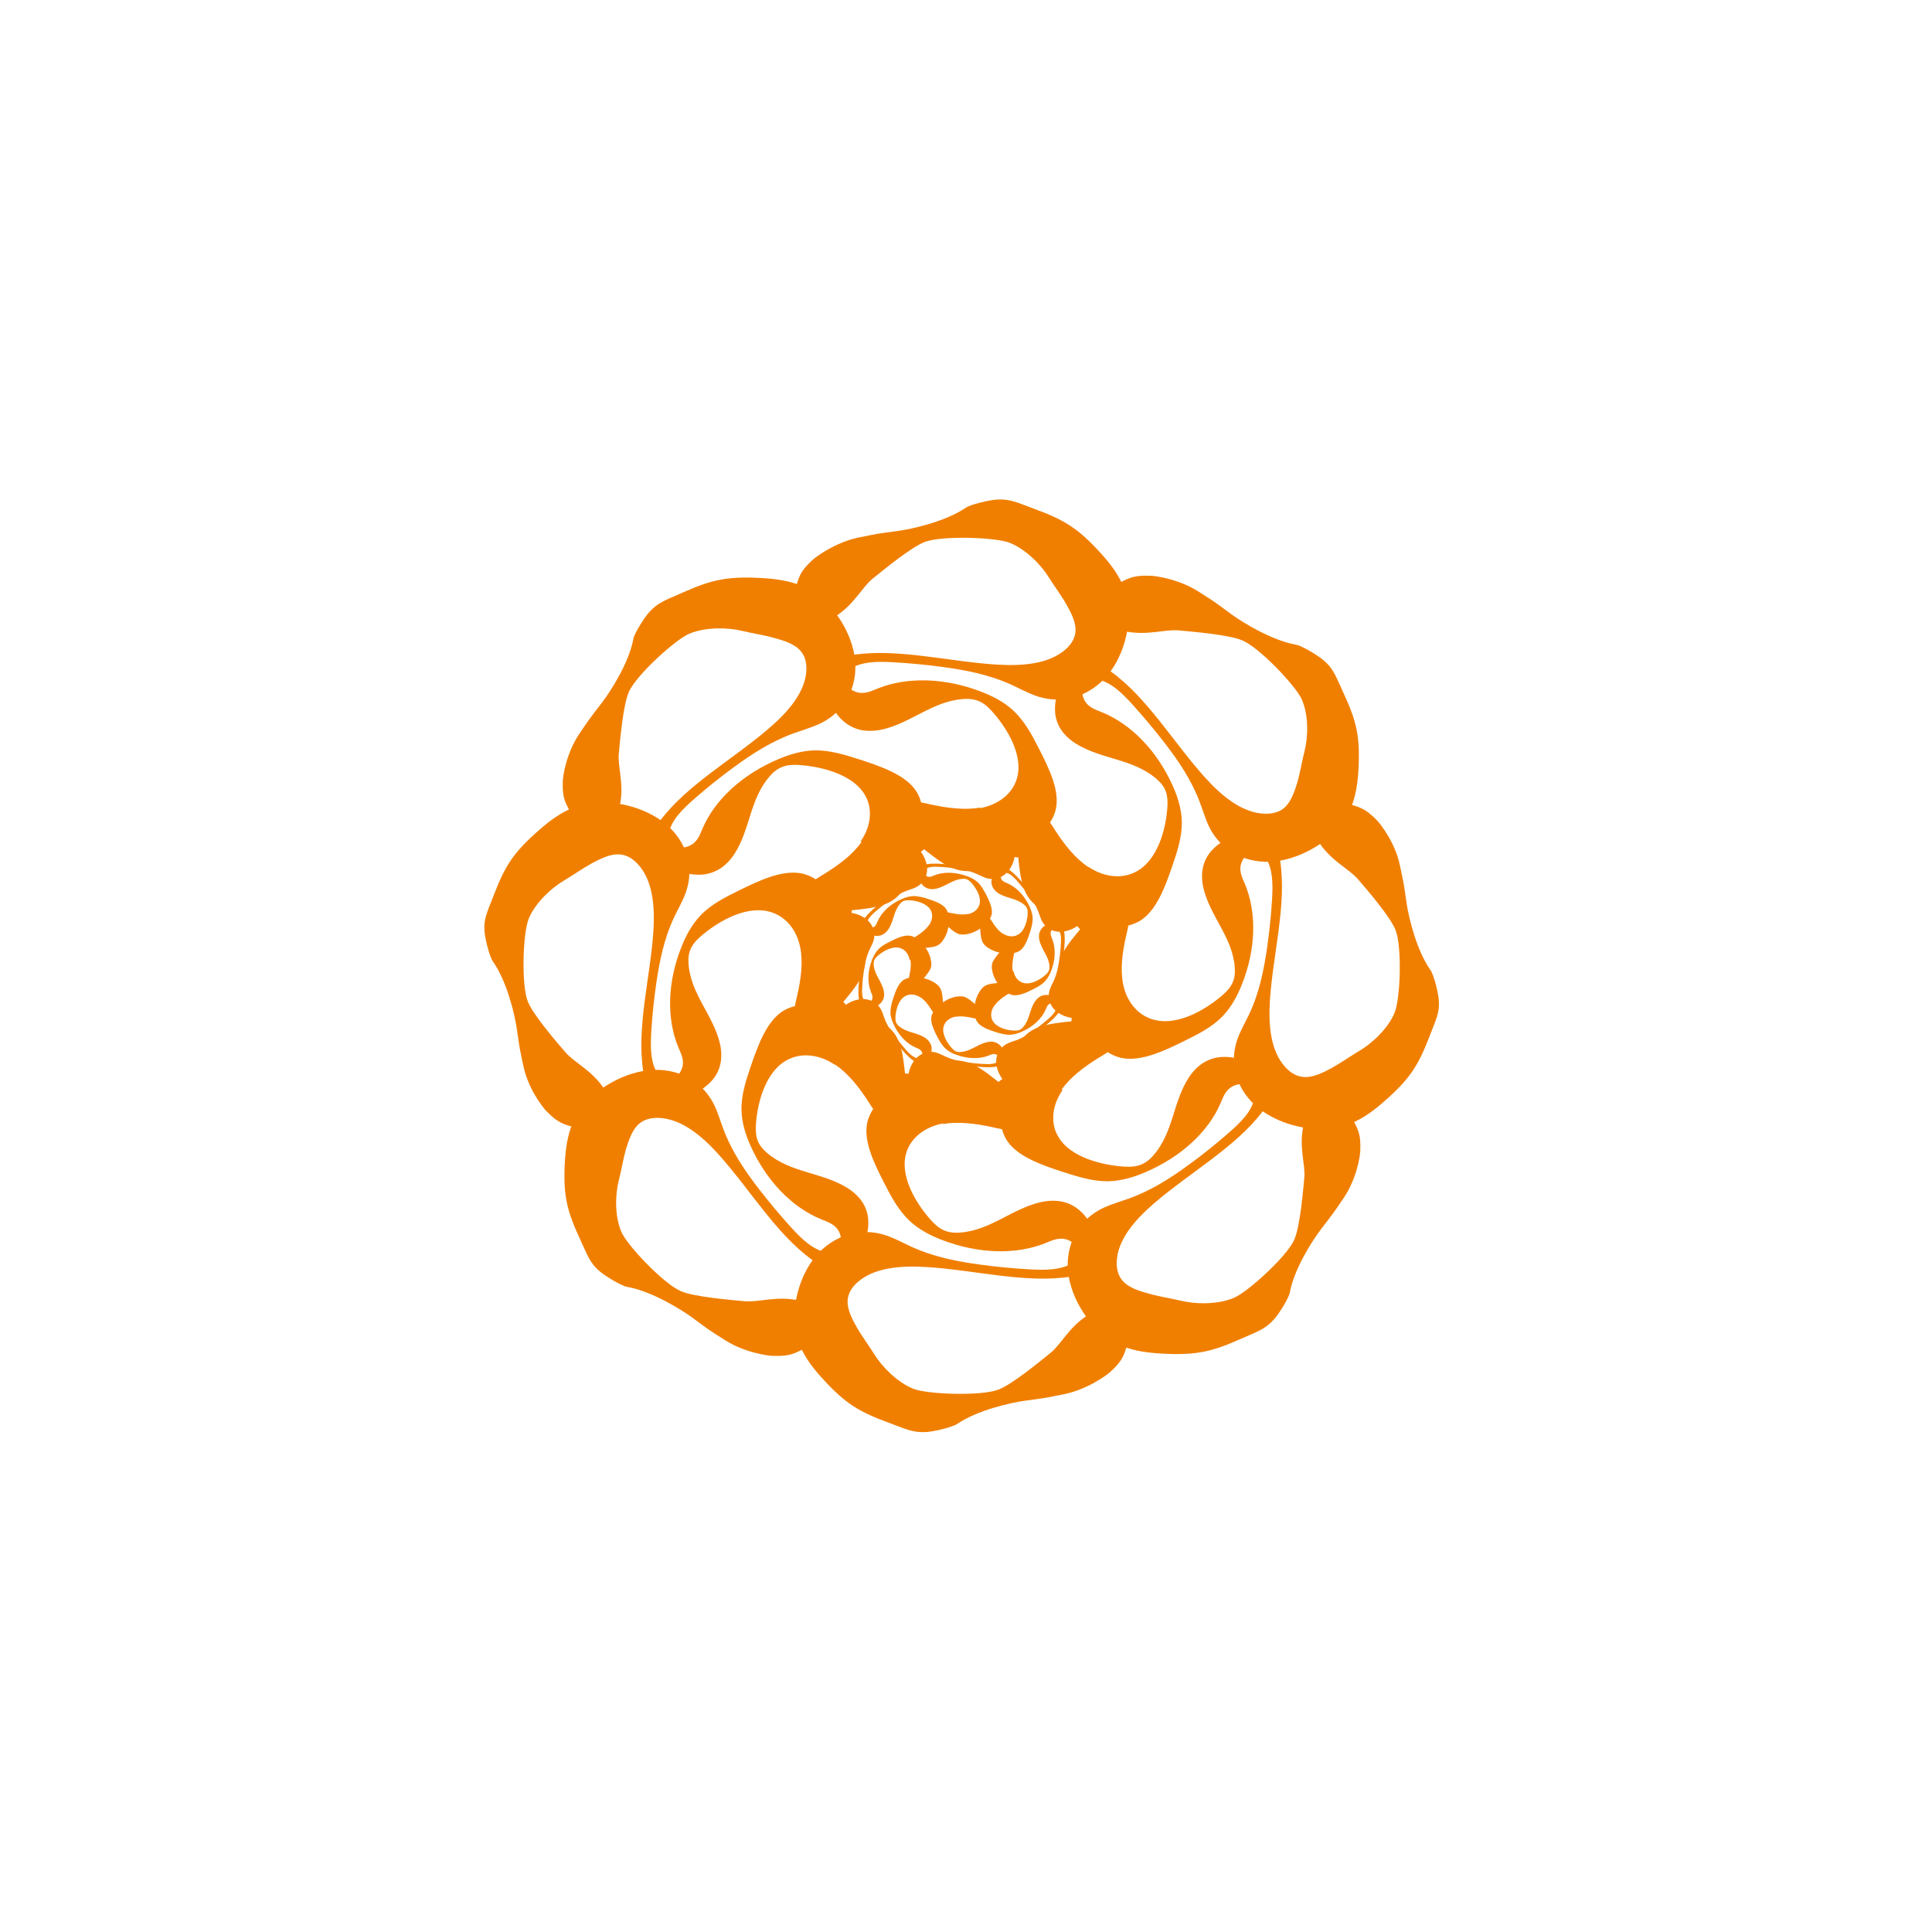 <svg xmlns="http://www.w3.org/2000/svg" id="Ebene_1" data-name="Ebene 1" viewBox="0 0 100 100"><defs><style>      .cls-1 {        fill: #f07f00;        stroke-width: 0px;      }    </style></defs><g><path class="cls-1" d="m48.81,58.15c-1.03.19-1.9.88-1.98,1.95-.07.95.49,2.04,1.24,2.92.21.25.45.5.74.64.29.14.6.16.88.14,1.59-.12,2.69-1.24,4.19-1.58.55-.12,1.22-.12,1.79.27.5.33.83.88,1.06,1.41.13.3.23.62.23.91-.02.82-.84,1.17-1.62,1.28-2.31.34-4.93-.36-7.4-.51-1.35-.08-2.73.03-3.59.82-.26.24-.48.57-.48.98,0,.42.22.87.46,1.29.28.5.62.94.94,1.45.37.6,1.16,1.43,2.02,1.77.73.28,3.47.38,4.38.04.7-.26,2.14-1.45,2.7-1.9s.94-1.32,1.92-1.95c1.21-.78,2.33.64,2.11,1.34s-.25.97-.92,1.58c-.21.19-1.19.91-2.39,1.16-1.01.2-.84.18-2.03.34-.75.1-2.47.49-3.51,1.2-.25.17-1.18.39-1.57.42-.71.05-1.06-.14-1.98-.48-1.55-.57-2.26-1-3.44-2.3-.46-.5-.88-1.05-1.13-1.64-.35-.8-.36-1.62-.24-2.35.14-.79.43-1.51.86-2.11.81-1.12,2.28-1.84,3.89-1.27.42.15.82.37,1.23.56,1.16.53,2.36.76,3.52.92.86.12,1.72.2,2.58.25.84.05,1.72.05,2.32-.38.16-.11.3-.28.27-.5-.04-.35-.46-.66-.81-.7s-.64.1-.93.22c-1.54.62-3.49.56-5.36-.16-.58-.22-1.17-.52-1.66-.97-.59-.55-.97-1.26-1.32-1.95-.54-1.05-1.1-2.2-.89-3.16.1-.45.36-.81.64-1.14.88-1.01,2.03-1.82,3.47-2.03.31-.05.64-.06.98.03.52.14,1.01.5,1.47.86.37.29.74.59,1.03.96s.47.83.39,1.2c-.15.69-.91.5-1.51.36-.88-.19-1.77-.3-2.56-.16Z"></path><path class="cls-1" d="m43.19,55.1c-.86-.58-1.98-.69-2.81.01-.74.63-1.13,1.78-1.24,2.92-.03.32-.04.66.06.96.1.3.31.52.52.7,1.21,1.02,2.8.98,4.11,1.78.48.29.95.75,1.08,1.43.11.58-.05,1.2-.28,1.73-.13.3-.28.6-.5.8-.6.57-1.44.25-2.08-.21-1.88-1.35-3.23-3.66-4.86-5.47-.89-.99-1.95-1.86-3.13-1.89-.36,0-.75.07-1.04.36-.3.3-.47.77-.61,1.23-.16.55-.24,1.1-.39,1.68-.17.68-.22,1.81.15,2.65.31.7,2.18,2.67,3.07,3.05.69.3,2.56.45,3.29.52s1.62-.28,2.77-.05c1.42.28,1.18,2.06.52,2.4s-.88.51-1.79.48c-.28,0-1.5-.17-2.53-.83-.86-.55-.72-.45-1.68-1.16-.6-.44-2.11-1.36-3.35-1.58-.3-.05-1.11-.54-1.41-.79-.54-.45-.64-.83-1.05-1.71-.68-1.47-.87-2.27-.77-4.01.04-.67.14-1.35.39-1.94.33-.81.92-1.4,1.54-1.83.67-.46,1.4-.77,2.14-.9,1.38-.24,2.94.27,3.67,1.79.19.39.31.83.47,1.24.44,1.17,1.12,2.16,1.83,3.08.53.68,1.07,1.33,1.64,1.96.56.62,1.18,1.23,1.92,1.33.19.03.41,0,.56-.17.23-.27.15-.78-.06-1.05s-.52-.37-.81-.49c-1.54-.62-2.87-2.01-3.68-3.81-.25-.56-.45-1.17-.47-1.83-.02-.79.23-1.56.48-2.29.38-1.11.82-2.31,1.65-2.85.4-.25.84-.33,1.28-.36,1.35-.11,2.75.11,3.92.96.25.18.5.4.68.7.27.46.35,1.05.42,1.62.05.46.1.93.03,1.39s-.27.92-.59,1.12c-.61.39-1-.27-1.33-.79-.48-.74-1.03-1.43-1.7-1.88Z"></path><path class="cls-1" d="m41.42,49.05c-.19-1.01-.9-1.85-2-1.93-.98-.07-2.09.48-2.99,1.21-.26.21-.51.44-.65.72-.15.29-.16.58-.14.86.12,1.56,1.27,2.62,1.62,4.09.13.54.12,1.19-.27,1.75-.34.49-.9.81-1.45,1.03-.31.12-.63.23-.93.22-.84-.02-1.2-.82-1.32-1.58-.35-2.26.37-4.82.53-7.23.08-1.31-.03-2.66-.84-3.5-.25-.26-.58-.47-1-.47-.43,0-.89.22-1.32.45-.51.28-.97.61-1.49.92-.61.36-1.47,1.13-1.81,1.98-.29.71-.39,3.39-.04,4.27.27.68,1.48,2.09,1.95,2.63s1.35.92,1.99,1.87c.8,1.18-.66,2.27-1.37,2.06s-.99-.25-1.62-.9c-.19-.2-.94-1.16-1.18-2.33-.21-.98-.18-.82-.35-1.98-.11-.73-.51-2.41-1.23-3.43-.17-.24-.4-1.15-.43-1.53-.06-.7.15-1.03.49-1.93.58-1.51,1.03-2.2,2.36-3.36.51-.45,1.07-.86,1.68-1.11.82-.34,1.66-.36,2.41-.23.81.13,1.54.42,2.16.84,1.15.79,1.88,2.23,1.3,3.8-.15.41-.38.8-.57,1.2-.54,1.13-.77,2.3-.94,3.44-.12.84-.21,1.68-.26,2.52-.05.82-.05,1.68.39,2.26.12.15.29.29.52.27.36-.04.67-.45.72-.79s-.1-.62-.22-.91c-.63-1.5-.58-3.4.16-5.24.23-.57.53-1.14.99-1.62.56-.58,1.29-.94,2-1.29,1.07-.53,2.25-1.07,3.23-.87.46.1.83.35,1.17.63,1.04.86,1.86,1.98,2.08,3.39.05.3.06.63-.03.96-.14.51-.51.99-.88,1.44-.3.36-.6.73-.98,1.01s-.85.46-1.23.38c-.71-.15-.51-.89-.37-1.48.2-.86.31-1.72.16-2.5Z"></path><path class="cls-1" d="m44.54,43.56c.59-.84.71-1.93-.01-2.74-.64-.72-1.83-1.1-2.99-1.21-.33-.03-.68-.04-.98.06-.31.1-.54.3-.72.51-1.04,1.19-1,2.73-1.82,4.01-.3.47-.77.92-1.46,1.05-.59.11-1.23-.05-1.77-.27-.31-.13-.61-.28-.82-.49-.58-.59-.25-1.41.22-2.03,1.39-1.84,3.75-3.15,5.61-4.75,1.01-.87,1.91-1.9,1.94-3.06,0-.36-.07-.73-.37-1.02-.3-.3-.79-.46-1.26-.59-.56-.16-1.12-.24-1.72-.38-.69-.17-1.85-.21-2.71.15-.72.3-2.73,2.13-3.12,2.99-.31.67-.46,2.5-.53,3.21s.29,1.58.05,2.7c-.29,1.39-2.11,1.15-2.46.51s-.52-.86-.49-1.75c0-.28.18-1.47.85-2.47.57-.84.47-.7,1.19-1.64.45-.59,1.39-2.06,1.61-3.27.05-.29.55-1.09.81-1.38.47-.53.85-.63,1.75-1.03,1.5-.67,2.32-.85,4.1-.75.68.04,1.38.13,1.99.38.82.33,1.43.9,1.87,1.5.47.65.79,1.36.92,2.09.24,1.35-.28,2.87-1.83,3.59-.4.18-.85.31-1.27.46-1.2.43-2.21,1.09-3.15,1.78-.7.51-1.37,1.05-2,1.6-.63.55-1.26,1.15-1.36,1.87-.03.19,0,.4.17.55.28.22.8.15,1.08-.06s.38-.51.5-.79c.64-1.5,2.06-2.8,3.91-3.59.57-.24,1.2-.44,1.87-.46.81-.02,1.6.23,2.35.47,1.14.37,2.37.8,2.92,1.62.26.39.33.82.37,1.25.11,1.32-.12,2.68-.98,3.83-.19.25-.41.49-.71.66-.47.26-1.08.34-1.66.41-.47.05-.95.1-1.42.03s-.94-.26-1.15-.58c-.4-.6.28-.98.81-1.3.76-.47,1.47-1,1.93-1.66Z"></path><path class="cls-1" d="m50.73,41.83c1.03-.19,1.9-.88,1.98-1.95.07-.95-.49-2.04-1.24-2.92-.21-.25-.45-.5-.74-.64-.29-.14-.6-.16-.88-.14-1.59.12-2.69,1.24-4.19,1.58-.55.12-1.22.12-1.79-.27-.5-.33-.83-.88-1.06-1.41-.13-.3-.23-.62-.23-.91.02-.82.84-1.17,1.62-1.28,2.31-.34,4.93.36,7.4.51,1.35.08,2.73-.03,3.59-.82.26-.24.48-.57.48-.98,0-.42-.22-.87-.46-1.29-.28-.5-.62-.94-.94-1.45-.37-.6-1.16-1.43-2.02-1.77-.73-.28-3.47-.38-4.38-.04-.7.26-2.14,1.45-2.7,1.9s-.94,1.32-1.92,1.95c-1.21.78-2.33-.64-2.11-1.34s.25-.97.92-1.58c.21-.19,1.19-.91,2.39-1.16,1.01-.2.84-.18,2.03-.34.75-.1,2.47-.49,3.51-1.2.25-.17,1.18-.39,1.57-.42.71-.05,1.06.14,1.98.48,1.55.57,2.26,1,3.44,2.3.46.5.88,1.05,1.13,1.64.35.8.36,1.62.24,2.35-.14.79-.43,1.51-.86,2.11-.81,1.12-2.28,1.84-3.89,1.27-.42-.15-.82-.37-1.23-.56-1.16-.53-2.36-.76-3.52-.92-.86-.12-1.72-.2-2.58-.25-.84-.05-1.72-.05-2.32.38-.16.11-.3.28-.27.5.04.35.46.66.81.7s.64-.1.93-.22c1.54-.62,3.49-.56,5.36.16.58.22,1.17.52,1.66.97.59.55.97,1.26,1.32,1.95.54,1.05,1.1,2.2.89,3.16-.1.45-.36.81-.64,1.14-.88,1.01-2.03,1.82-3.47,2.03-.31.05-.64.06-.98-.03-.52-.14-1.01-.5-1.47-.86-.37-.29-.74-.59-1.03-.96s-.47-.83-.39-1.2c.15-.69.91-.5,1.51-.36.88.19,1.77.3,2.56.16Z"></path><path class="cls-1" d="m56.36,44.88c.86.58,1.98.69,2.81-.01.74-.63,1.13-1.78,1.24-2.92.03-.32.04-.66-.06-.96-.1-.3-.31-.52-.52-.7-1.21-1.02-2.8-.98-4.11-1.78-.48-.29-.95-.75-1.08-1.43-.11-.58.05-1.2.28-1.73.13-.3.28-.6.5-.8.6-.57,1.44-.25,2.08.21,1.88,1.35,3.23,3.66,4.86,5.47.89.99,1.95,1.86,3.13,1.89.36,0,.75-.07,1.04-.36.3-.3.47-.77.61-1.23.16-.55.24-1.1.39-1.68.17-.68.22-1.81-.15-2.65-.31-.7-2.18-2.67-3.07-3.05-.69-.3-2.56-.45-3.29-.52s-1.62.28-2.77.05c-1.42-.28-1.18-2.06-.52-2.4s.88-.51,1.79-.48c.28,0,1.5.17,2.53.83.86.55.72.45,1.68,1.16.6.44,2.11,1.36,3.35,1.58.3.05,1.11.54,1.41.79.54.45.64.83,1.05,1.71.68,1.47.87,2.27.77,4.01-.04.67-.14,1.35-.39,1.94-.33.81-.92,1.4-1.54,1.83-.67.46-1.4.77-2.14.9-1.38.24-2.94-.27-3.67-1.79-.19-.39-.31-.83-.47-1.24-.44-1.17-1.12-2.16-1.83-3.08-.53-.68-1.07-1.33-1.64-1.96-.56-.62-1.18-1.23-1.92-1.33-.19-.03-.41,0-.56.17-.23.27-.15.78.06,1.05s.52.37.81.49c1.54.62,2.87,2.01,3.68,3.81.25.56.45,1.17.47,1.83.02.79-.23,1.56-.48,2.29-.38,1.11-.82,2.31-1.65,2.85-.4.25-.84.33-1.28.36-1.35.11-2.75-.11-3.92-.96-.25-.18-.5-.4-.68-.7-.27-.46-.35-1.05-.42-1.62-.05-.46-.1-.93-.03-1.39s.27-.92.59-1.12c.61-.39,1,.27,1.33.79.48.74,1.03,1.43,1.7,1.88Z"></path><path class="cls-1" d="m58.13,50.92c.19,1.01.9,1.85,2,1.93.98.07,2.09-.48,2.99-1.21.26-.21.51-.44.65-.72.15-.29.16-.58.14-.86-.12-1.56-1.27-2.62-1.62-4.09-.13-.54-.12-1.19.27-1.75.34-.49.9-.81,1.45-1.03.31-.12.63-.23.93-.22.84.02,1.2.82,1.32,1.58.35,2.26-.37,4.82-.53,7.23-.08,1.31.03,2.66.84,3.5.25.26.58.47,1,.47.43,0,.89-.22,1.32-.45.51-.28.97-.61,1.49-.92.61-.36,1.47-1.13,1.81-1.98.29-.71.39-3.39.04-4.27-.27-.68-1.48-2.09-1.95-2.63s-1.35-.92-1.99-1.87c-.8-1.18.66-2.27,1.37-2.06s.99.25,1.62.9c.19.2.94,1.16,1.18,2.33.21.98.18.82.35,1.98.11.73.51,2.41,1.23,3.43.17.24.4,1.15.43,1.53.06.7-.15,1.03-.49,1.93-.58,1.51-1.03,2.2-2.36,3.36-.51.45-1.07.86-1.68,1.11-.82.34-1.66.36-2.41.23-.81-.13-1.54-.42-2.16-.84-1.15-.79-1.88-2.23-1.3-3.8.15-.41.38-.8.57-1.2.54-1.13.77-2.3.94-3.44.12-.84.21-1.68.26-2.52.05-.82.05-1.68-.39-2.26-.12-.15-.29-.29-.52-.27-.36.04-.67.45-.72.79s.1.62.22.91c.63,1.5.58,3.4-.16,5.24-.23.57-.53,1.14-.99,1.62-.56.58-1.29.94-2,1.29-1.07.53-2.25,1.07-3.23.87-.46-.1-.83-.35-1.17-.63-1.04-.86-1.86-1.98-2.08-3.39-.05-.3-.06-.63.03-.96.14-.51.51-.99.88-1.44.3-.36.6-.73.98-1.01s.85-.46,1.23-.38c.71.15.51.89.37,1.48-.2.86-.31,1.72-.16,2.5Z"></path><path class="cls-1" d="m55,56.42c-.59.84-.71,1.93.01,2.74.64.72,1.83,1.1,2.99,1.21.33.03.68.04.98-.06.31-.1.54-.3.72-.51,1.04-1.19,1-2.73,1.82-4.01.3-.47.77-.92,1.46-1.05.59-.11,1.23.05,1.77.27.31.13.61.28.82.49.58.59.25,1.41-.22,2.03-1.39,1.84-3.75,3.15-5.61,4.75-1.01.87-1.91,1.9-1.94,3.06,0,.36.07.73.37,1.02.3.3.79.46,1.26.59.56.16,1.12.24,1.72.38.69.17,1.85.21,2.71-.15.72-.3,2.73-2.13,3.12-2.99.31-.67.46-2.5.53-3.21s-.29-1.58-.05-2.7c.29-1.39,2.11-1.15,2.46-.51s.52.86.49,1.75c0,.28-.18,1.47-.85,2.47-.57.84-.47.7-1.19,1.64-.45.59-1.39,2.06-1.61,3.27-.05.29-.55,1.09-.81,1.38-.47.53-.85.63-1.75,1.03-1.5.67-2.32.85-4.1.75-.68-.04-1.38-.13-1.99-.38-.82-.33-1.43-.9-1.87-1.5-.47-.65-.79-1.36-.92-2.09-.24-1.35.28-2.87,1.83-3.59.4-.18.85-.31,1.27-.46,1.2-.43,2.21-1.09,3.15-1.78.7-.51,1.37-1.05,2-1.6.63-.55,1.26-1.15,1.36-1.87.03-.19,0-.4-.17-.55-.28-.22-.8-.15-1.08.06s-.38.51-.5.79c-.64,1.5-2.06,2.8-3.91,3.59-.57.24-1.2.44-1.87.46-.81.02-1.6-.23-2.35-.47-1.14-.37-2.37-.8-2.92-1.62-.26-.39-.33-.82-.37-1.25-.11-1.32.12-2.68.98-3.83.19-.25.41-.49.71-.66.47-.26,1.08-.34,1.66-.41.47-.05.95-.1,1.42-.03s.94.26,1.15.58c.4.6-.28.98-.81,1.3-.76.47-1.47,1-1.93,1.66Z"></path></g><g><path class="cls-1" d="m49.46,52.62c-.33.06-.61.28-.64.63-.02.31.16.66.4.95.07.08.15.16.24.21.09.05.19.05.28.04.51-.04.86-.4,1.35-.51.18-.04.39-.04.58.09.16.11.27.29.34.46.04.1.07.2.07.3,0,.27-.27.38-.52.42-.74.11-1.59-.12-2.38-.17-.43-.03-.88,0-1.15.27-.09.08-.15.18-.15.32,0,.14.07.28.15.42.09.16.2.31.3.47.12.19.37.47.65.57.23.09,1.12.12,1.41.01.23-.09.69-.47.87-.62s.3-.43.62-.63c.39-.25.75.21.68.44s-.08.31-.3.51c-.07.06-.38.3-.77.38-.32.07-.27.06-.65.11-.24.03-.8.16-1.13.39-.08.05-.38.13-.5.14-.23.02-.34-.05-.64-.16-.5-.18-.73-.33-1.11-.75-.15-.16-.28-.34-.36-.53-.11-.26-.12-.53-.08-.77.04-.26.14-.49.28-.69.26-.36.73-.6,1.25-.41.13.05.26.12.4.18.37.17.76.25,1.13.3.28.04.56.07.83.08.27.02.55.02.75-.12.05-.04.1-.09.09-.16-.01-.11-.15-.21-.26-.23s-.21.03-.3.07c-.5.2-1.12.18-1.73-.05-.19-.07-.38-.17-.53-.31-.19-.18-.31-.41-.43-.63-.17-.34-.35-.72-.29-1.03.03-.15.12-.26.21-.37.28-.33.65-.59,1.12-.66.1-.01.21-.02.32,0,.17.04.33.16.47.28.12.09.24.19.33.31s.15.27.13.39c-.05.23-.29.16-.49.12-.28-.06-.57-.1-.83-.05Z"></path><path class="cls-1" d="m47.65,51.63c-.28-.19-.64-.22-.9,0-.24.2-.36.58-.4.95,0,.11-.01.22.02.31.03.1.1.17.17.23.39.33.9.32,1.32.58.15.1.3.25.35.46.04.19-.02.39-.09.56-.04.1-.09.19-.16.26-.19.18-.46.08-.67-.07-.61-.44-1.04-1.19-1.57-1.78-.29-.32-.63-.61-1.01-.62-.12,0-.24.02-.34.12-.1.1-.15.25-.2.4-.05.18-.08.36-.13.55-.06.22-.07.59.05.86.1.23.7.87.99.99.22.1.82.15,1.06.17s.52-.09.89-.02c.46.09.38.67.17.78s-.28.17-.58.16c-.09,0-.48-.06-.81-.27-.28-.18-.23-.15-.54-.38-.19-.14-.68-.44-1.08-.51-.1-.02-.36-.17-.45-.26-.18-.15-.21-.27-.34-.56-.22-.48-.28-.74-.25-1.3.01-.22.04-.44.12-.63.11-.26.3-.45.49-.59.21-.15.45-.25.69-.29.45-.08.95.09,1.18.58.06.13.1.27.15.4.14.38.36.7.59,1,.17.22.35.43.53.64.18.2.38.4.62.43.06,0,.13,0,.18-.05.07-.09.05-.25-.02-.34s-.17-.12-.26-.16c-.49-.2-.92-.65-1.18-1.24-.08-.18-.15-.38-.15-.59,0-.26.07-.51.15-.75.12-.36.26-.75.53-.93.13-.08.27-.11.41-.12.44-.04.88.04,1.26.31.08.06.16.13.22.23.09.15.11.34.13.53.02.15.03.3.01.45s-.09.3-.19.36c-.2.13-.32-.09-.43-.26-.15-.24-.33-.47-.55-.61Z"></path><path class="cls-1" d="m47.08,49.67c-.06-.33-.29-.6-.64-.63-.31-.02-.67.16-.96.39-.08.07-.16.14-.21.23-.05.09-.05.19-.05.28.04.51.41.85.52,1.33.04.18.04.39-.09.57-.11.16-.29.26-.47.34-.1.04-.2.07-.3.07-.27,0-.39-.27-.42-.51-.11-.73.12-1.57.17-2.35.03-.43,0-.87-.27-1.14-.08-.08-.19-.15-.32-.15-.14,0-.29.07-.43.15-.16.09-.31.2-.48.3-.2.12-.47.37-.58.64-.09.23-.13,1.1-.01,1.39.09.22.48.68.63.86s.43.3.64.61c.26.38-.21.74-.44.67s-.32-.08-.52-.29c-.06-.07-.3-.38-.38-.76-.07-.32-.06-.27-.11-.65-.03-.24-.16-.79-.39-1.11-.06-.08-.13-.37-.14-.5-.02-.23.05-.34.16-.63.19-.49.33-.72.76-1.09.16-.14.35-.28.54-.36.26-.11.53-.12.78-.08.26.04.5.14.7.27.37.26.61.72.42,1.24-.05.13-.12.26-.18.39-.17.37-.25.75-.3,1.12-.04.27-.07.55-.08.82-.02.27-.02.55.13.74.04.05.09.09.17.09.11-.01.22-.15.23-.26s-.03-.2-.07-.29c-.2-.49-.19-1.11.05-1.7.07-.18.17-.37.32-.53.18-.19.42-.31.64-.42.34-.17.73-.35,1.04-.28.15.03.27.11.38.2.33.28.6.64.67,1.1.02.1.02.2,0,.31-.04.17-.17.32-.28.47-.1.12-.19.24-.32.33s-.27.15-.4.12c-.23-.05-.16-.29-.12-.48.06-.28.1-.56.05-.81Z"></path><path class="cls-1" d="m48.09,47.88c.19-.27.23-.63,0-.89-.21-.23-.59-.36-.96-.39-.11,0-.22-.01-.32.02-.1.03-.17.1-.23.17-.33.39-.32.89-.59,1.3-.1.15-.25.3-.47.34-.19.04-.4-.02-.57-.09-.1-.04-.2-.09-.26-.16-.19-.19-.08-.46.07-.66.45-.6,1.21-1.02,1.8-1.54.33-.28.61-.62.62-.99,0-.12-.02-.24-.12-.33-.1-.1-.25-.15-.41-.19-.18-.05-.36-.08-.55-.12-.22-.05-.6-.07-.87.05-.23.1-.88.69-1.01.97-.1.22-.15.81-.17,1.04s.09.51.02.88c-.09.45-.68.37-.79.17s-.17-.28-.16-.57c0-.09.06-.48.27-.8.18-.27.15-.23.38-.53.15-.19.45-.67.52-1.06.02-.09.18-.35.26-.45.15-.17.27-.2.56-.33.48-.22.75-.28,1.32-.24.22.01.44.04.64.12.27.11.46.29.6.49.15.21.25.44.3.68.08.44-.09.93-.59,1.17-.13.06-.27.1-.41.15-.39.14-.71.36-1.02.58-.22.17-.44.34-.65.52-.2.18-.4.38-.44.61,0,.06,0,.13.05.18.09.07.26.05.35-.02s.12-.17.16-.26c.21-.49.66-.91,1.26-1.17.18-.08.39-.14.6-.15.26,0,.51.07.76.15.37.12.76.26.94.53.08.13.11.27.12.41.04.43-.04.87-.32,1.24-.06.08-.13.16-.23.21-.15.09-.35.11-.54.13-.15.02-.31.03-.46.01s-.3-.09-.37-.19c-.13-.19.09-.32.26-.42.24-.15.47-.33.62-.54Z"></path><path class="cls-1" d="m50.08,47.32c.33-.06.61-.28.64-.63.02-.31-.16-.66-.4-.95-.07-.08-.15-.16-.24-.21-.09-.05-.19-.05-.28-.04-.51.04-.86.4-1.35.51-.18.04-.39.04-.58-.09-.16-.11-.27-.29-.34-.46-.04-.1-.07-.2-.07-.3,0-.27.27-.38.52-.42.74-.11,1.59.12,2.38.17.43.03.88,0,1.15-.27.09-.08.15-.18.15-.32,0-.14-.07-.28-.15-.42-.09-.16-.2-.31-.3-.47-.12-.19-.37-.47-.65-.57-.23-.09-1.12-.12-1.41-.01-.23.09-.69.47-.87.62s-.3.43-.62.63c-.39.25-.75-.21-.68-.44s.08-.31.3-.51c.07-.06.38-.3.77-.38.32-.07.27-.06.65-.11.24-.03.8-.16,1.13-.39.08-.05.38-.13.5-.14.23-.02.34.05.64.16.5.18.73.33,1.11.75.15.16.28.34.36.53.11.26.12.53.08.77-.04.26-.14.49-.28.69-.26.36-.73.6-1.25.41-.13-.05-.26-.12-.4-.18-.37-.17-.76-.25-1.13-.3-.28-.04-.56-.07-.83-.08-.27-.02-.55-.02-.75.12-.05.04-.1.09-.09.16.01.11.15.21.26.23s.21-.03.3-.07c.5-.2,1.12-.18,1.73.05.19.07.38.17.53.31.19.18.31.41.43.63.17.34.35.72.29,1.03-.03.15-.12.26-.21.37-.28.33-.65.59-1.12.66-.1.01-.21.02-.32,0-.17-.04-.33-.16-.47-.28-.12-.09-.24-.19-.33-.31s-.15-.27-.13-.39c.05-.23.29-.16.49-.12.28.06.57.1.83.05Z"></path><path class="cls-1" d="m51.89,48.31c.28.19.64.22.9,0,.24-.2.36-.58.4-.95,0-.11.01-.22-.02-.31-.03-.1-.1-.17-.17-.23-.39-.33-.9-.32-1.32-.58-.15-.1-.3-.25-.35-.46-.04-.19.02-.39.09-.56.04-.1.09-.19.16-.26.19-.18.46-.08.67.07.61.44,1.04,1.19,1.57,1.78.29.32.63.61,1.01.62.12,0,.24-.02.34-.12.1-.1.15-.25.2-.4.05-.18.08-.36.13-.55.06-.22.07-.59-.05-.86-.1-.23-.7-.87-.99-.99-.22-.1-.82-.15-1.06-.17s-.52.09-.89.02c-.46-.09-.38-.67-.17-.78s.28-.17.58-.16c.09,0,.48.06.81.27.28.18.23.15.54.38.19.14.68.44,1.08.51.1.02.36.17.45.26.18.15.21.27.34.56.22.48.28.74.25,1.3-.01.22-.04.44-.12.63-.11.26-.3.45-.49.59-.21.15-.45.25-.69.29-.45.08-.95-.09-1.18-.58-.06-.13-.1-.27-.15-.4-.14-.38-.36-.7-.59-1-.17-.22-.35-.43-.53-.64-.18-.2-.38-.4-.62-.43-.06,0-.13,0-.18.05-.07.09-.05.25.02.34s.17.12.26.16c.49.2.92.65,1.18,1.24.08.18.15.38.15.59,0,.26-.07.51-.15.75-.12.36-.26.75-.53.93-.13.08-.27.11-.41.12-.44.04-.88-.04-1.26-.31-.08-.06-.16-.13-.22-.23-.09-.15-.11-.34-.13-.53-.02-.15-.03-.3-.01-.45s.09-.3.19-.36c.2-.13.32.09.43.26.15.24.33.47.55.61Z"></path><path class="cls-1" d="m52.46,50.27c.06.33.29.6.64.63.31.02.67-.16.96-.39.08-.07.16-.14.21-.23.05-.09.05-.19.05-.28-.04-.51-.41-.85-.52-1.33-.04-.18-.04-.39.09-.57.11-.16.29-.26.47-.34.1-.04.2-.07.3-.07.27,0,.39.27.42.51.11.73-.12,1.57-.17,2.35-.03.43,0,.87.27,1.14.08.08.19.15.32.15.14,0,.29-.07.43-.15.16-.09.31-.2.48-.3.2-.12.47-.37.58-.64.09-.23.13-1.1.01-1.39-.09-.22-.48-.68-.63-.86s-.43-.3-.64-.61c-.26-.38.21-.74.44-.67s.32.08.52.29c.06.07.3.38.38.76.07.32.06.27.11.65.03.24.16.79.39,1.11.06.08.13.37.14.5.02.23-.05.34-.16.63-.19.49-.33.72-.76,1.09-.16.14-.35.28-.54.36-.26.11-.53.12-.78.08-.26-.04-.5-.14-.7-.27-.37-.26-.61-.72-.42-1.24.05-.13.12-.26.18-.39.17-.37.25-.75.3-1.12.04-.27.07-.55.08-.82.02-.27.02-.55-.13-.74-.04-.05-.09-.09-.17-.09-.11.01-.22.15-.23.26s.03.2.07.29c.2.49.19,1.11-.05,1.7-.07.18-.17.37-.32.53-.18.19-.42.31-.64.42-.34.17-.73.35-1.04.28-.15-.03-.27-.11-.38-.2-.33-.28-.6-.64-.67-1.1-.02-.1-.02-.2,0-.31.04-.17.17-.32.28-.47.1-.12.19-.24.32-.33s.27-.15.4-.12c.23.05.16.29.12.48-.06.28-.1.56-.05.81Z"></path><path class="cls-1" d="m51.46,52.06c-.19.27-.23.63,0,.89.21.23.59.36.96.39.11,0,.22.01.32-.02.1-.03.17-.1.23-.17.33-.39.32-.89.59-1.3.1-.15.25-.3.47-.34.19-.04.4.02.57.09.1.04.2.09.26.16.19.19.08.46-.07.66-.45.6-1.21,1.02-1.8,1.54-.33.28-.61.62-.62.99,0,.12.02.24.12.33.1.1.25.15.41.19.18.05.36.08.55.12.22.05.6.07.87-.05.23-.1.88-.69,1.01-.97.1-.22.15-.81.17-1.04s-.09-.51-.02-.88c.09-.45.68-.37.79-.17s.17.28.16.57c0,.09-.06.48-.27.8-.18.27-.15.23-.38.53-.15.19-.45.67-.52,1.06-.02.09-.18.35-.26.45-.15.17-.27.2-.56.33-.48.22-.75.28-1.32.24-.22-.01-.44-.04-.64-.12-.27-.11-.46-.29-.6-.49-.15-.21-.25-.44-.3-.68-.08-.44.09-.93.59-1.17.13-.06.27-.1.41-.15.39-.14.71-.36,1.02-.58.22-.17.44-.34.65-.52.2-.18.4-.38.44-.61,0-.06,0-.13-.05-.18-.09-.07-.26-.05-.35.02s-.12.17-.16.26c-.21.49-.66.91-1.26,1.17-.18.08-.39.14-.6.15-.26,0-.51-.07-.76-.15-.37-.12-.76-.26-.94-.53-.08-.13-.11-.27-.12-.41-.04-.43.04-.87.32-1.24.06-.08.13-.16.23-.21.15-.09.35-.11.54-.13.15-.02.31-.03.46-.01s.3.09.37.19c.13.19-.09.32-.26.42-.24.15-.47.33-.62.54Z"></path></g></svg>